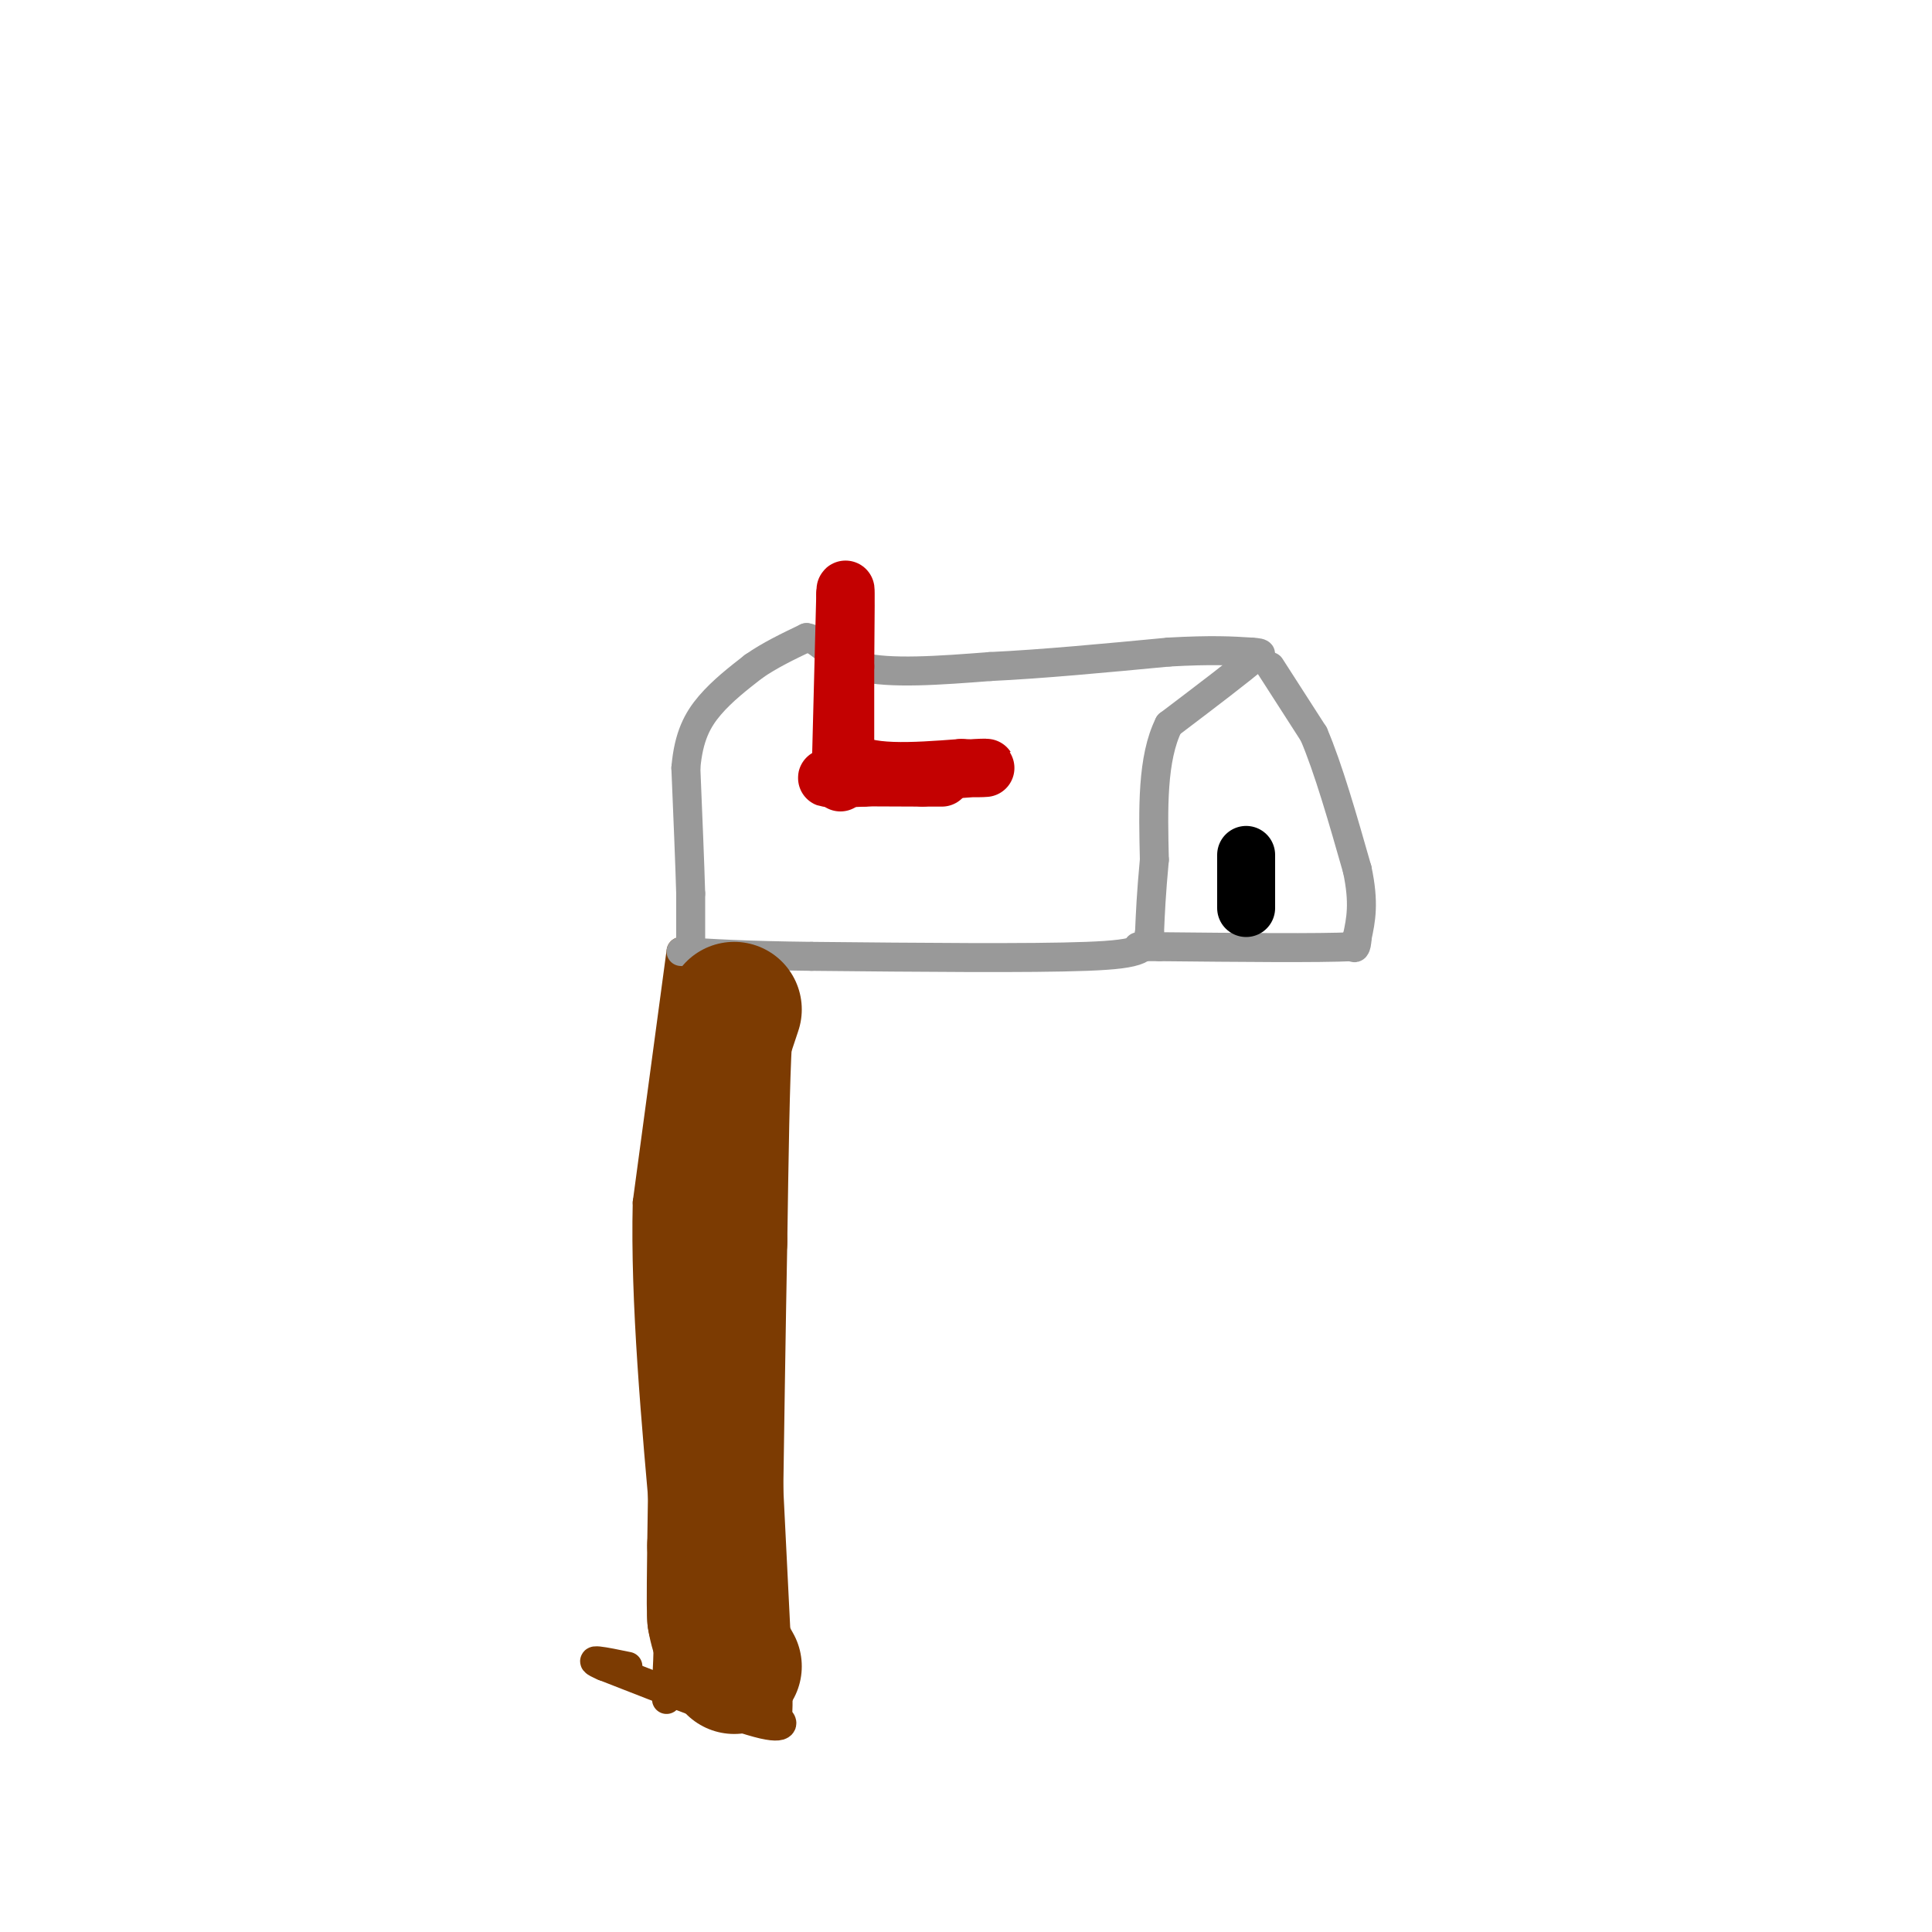 <svg viewBox='0 0 400 400' version='1.1' xmlns='http://www.w3.org/2000/svg' xmlns:xlink='http://www.w3.org/1999/xlink'><g fill='none' stroke='rgb(124,59,2)' stroke-width='6' stroke-linecap='round' stroke-linejoin='round'><path d='M141,197c0.000,0.000 -7.000,52.000 -7,52'/><path d='M134,249c-0.500,20.333 1.750,45.167 4,70'/><path d='M138,319c0.667,16.667 0.333,23.333 0,30'/><path d='M138,349c0.000,5.000 0.000,2.500 0,0'/></g>
<g fill='none' stroke='rgb(153,153,153)' stroke-width='6' stroke-linecap='round' stroke-linejoin='round'><path d='M143,195c0.000,0.000 0.000,-10.000 0,-10'/><path d='M143,185c-0.167,-6.000 -0.583,-16.000 -1,-26'/><path d='M142,159c0.556,-6.578 2.444,-10.022 5,-13c2.556,-2.978 5.778,-5.489 9,-8'/><path d='M156,138c3.333,-2.333 7.167,-4.167 11,-6'/><path d='M167,132c2.956,0.400 4.844,4.400 11,6c6.156,1.600 16.578,0.800 27,0'/><path d='M205,138c10.667,-0.500 23.833,-1.750 37,-3'/><path d='M242,135c9.000,-0.500 13.000,-0.250 17,0'/><path d='M259,135c3.000,0.167 2.000,0.583 1,1'/><path d='M260,136c-2.833,2.500 -10.417,8.250 -18,14'/><path d='M242,150c-3.500,7.000 -3.250,17.500 -3,28'/><path d='M239,178c-0.667,7.167 -0.833,11.083 -1,15'/><path d='M238,193c-0.511,3.444 -1.289,4.556 -13,5c-11.711,0.444 -34.356,0.222 -57,0'/><path d='M168,198c-14.000,-0.167 -20.500,-0.583 -27,-1'/><path d='M263,138c0.000,0.000 9.000,14.000 9,14'/><path d='M272,152c3.000,7.000 6.000,17.500 9,28'/><path d='M281,180c1.500,7.000 0.750,10.500 0,14'/><path d='M281,194c-0.167,2.667 -0.583,2.333 -1,2'/><path d='M280,196c-6.833,0.333 -23.417,0.167 -40,0'/><path d='M240,196c-7.000,0.000 -4.500,0.000 -2,0'/></g>
<g fill='none' stroke='rgb(124,59,2)' stroke-width='6' stroke-linecap='round' stroke-linejoin='round'><path d='M154,200c0.000,0.000 3.000,64.000 3,64'/><path d='M157,264c1.167,24.167 2.583,52.583 4,81'/><path d='M161,345c0.405,14.821 -0.583,11.375 0,11c0.583,-0.375 2.738,2.321 -3,1c-5.738,-1.321 -19.369,-6.661 -33,-12'/><path d='M125,345c-4.667,-2.000 0.167,-1.000 5,0'/></g>
<g fill='none' stroke='rgb(124,59,2)' stroke-width='28' stroke-linecap='round' stroke-linejoin='round'><path d='M152,209c0.000,0.000 -2.000,6.000 -2,6'/><path d='M150,215c-0.500,8.000 -0.750,25.000 -1,42'/><path d='M149,257c-0.333,17.500 -0.667,40.250 -1,63'/><path d='M148,320c-0.167,13.000 -0.083,14.000 0,15'/><path d='M148,335c0.667,4.167 2.333,7.083 4,10'/></g>
<g fill='none' stroke='rgb(195,1,1)' stroke-width='12' stroke-linecap='round' stroke-linejoin='round'><path d='M174,162c0.000,0.000 1.000,-39.000 1,-39'/><path d='M175,123c0.167,-4.000 0.083,5.500 0,15'/><path d='M175,138c0.000,5.667 0.000,12.333 0,19'/><path d='M175,157c4.000,3.500 14.000,2.750 24,2'/><path d='M199,159c5.422,0.222 6.978,-0.222 3,0c-3.978,0.222 -13.489,1.111 -23,2'/><path d='M179,161c-5.978,0.311 -9.422,0.089 -7,0c2.422,-0.089 10.711,-0.044 19,0'/><path d='M191,161c3.833,0.000 3.917,0.000 4,0'/></g>
<g fill='none' stroke='rgb(0,0,0)' stroke-width='12' stroke-linecap='round' stroke-linejoin='round'><path d='M258,177c0.000,0.000 0.000,3.000 0,3'/><path d='M258,180c0.000,1.833 0.000,4.917 0,8'/></g>
</svg>